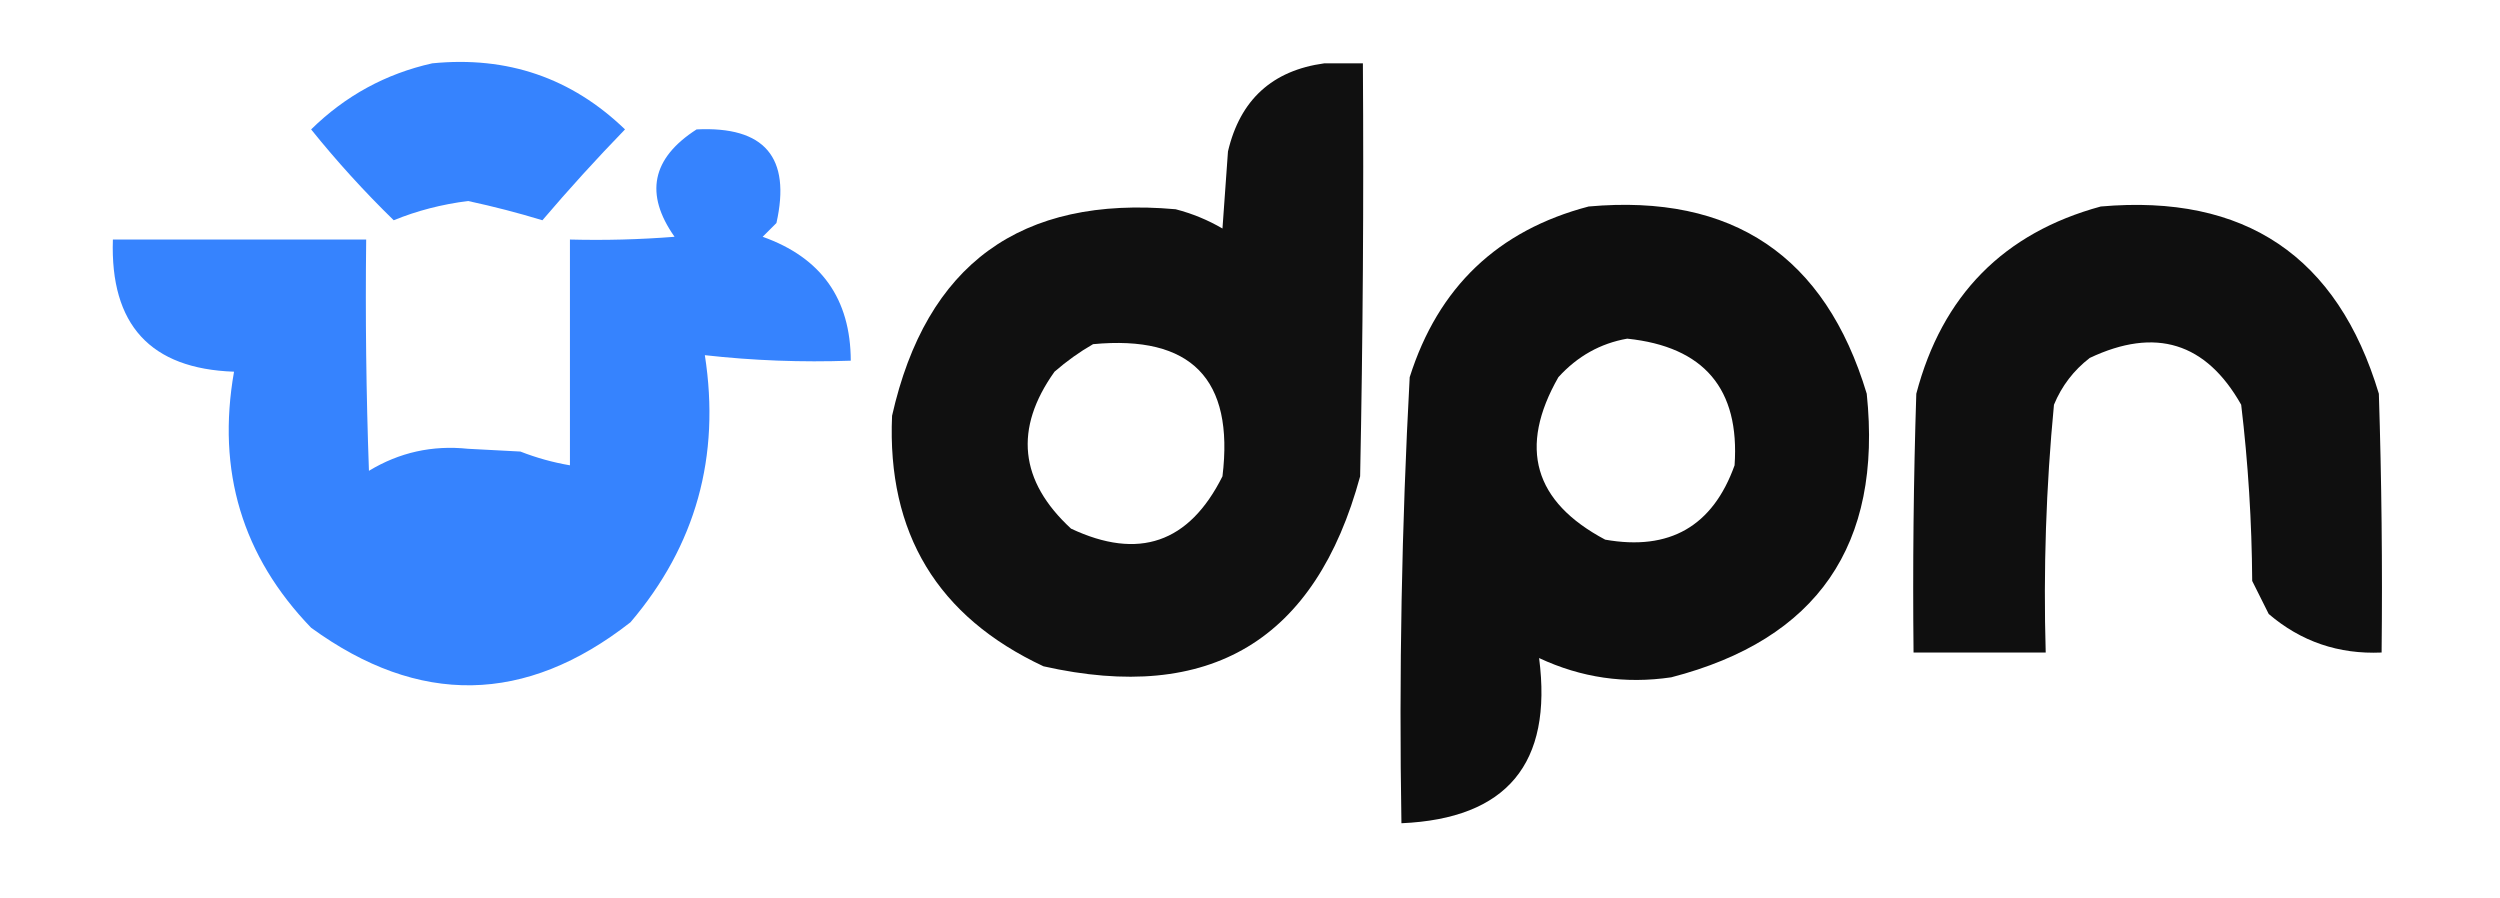 <?xml version="1.0" encoding="UTF-8"?>
<!DOCTYPE svg PUBLIC "-//W3C//DTD SVG 1.1//EN" "http://www.w3.org/Graphics/SVG/1.1/DTD/svg11.dtd">
<svg xmlns="http://www.w3.org/2000/svg" version="1.1" width="454px" height="163px" style="shape-rendering:geometricPrecision; text-rendering:geometricPrecision; image-rendering:optimizeQuality; fill-rule:evenodd; clip-rule:evenodd" xmlns:xlink="http://www.w3.org/1999/xlink">
<g><path style="opacity:0.935" fill="#000000" d="M 240.5,11.5 C 242.833,11.5 245.167,11.5 247.5,11.5C 247.667,36.502 247.5,61.502 247,86.5C 238.907,116.301 219.74,127.801 189.5,121C 170.24,111.987 161.074,96.821 162,75.5C 168.193,47.983 185.36,35.483 213.5,38C 216.512,38.78 219.345,39.947 222,41.5C 222.333,36.833 222.667,32.167 223,27.5C 225.201,18.13 231.034,12.797 240.5,11.5 Z M 198.5,62.5 C 216.317,60.816 224.15,68.817 222,86.5C 215.944,98.609 206.778,101.776 194.5,96C 185.123,87.349 184.123,77.849 191.5,67.5C 193.724,65.566 196.058,63.899 198.5,62.5 Z"/></g>
<g><path style="opacity:1" fill="#3683fe" d="M 78.5,11.5 C 92.139,10.149 103.805,14.149 113.5,23.5C 108.315,28.85 103.315,34.35 98.5,40C 94.166,38.675 89.666,37.508 85,36.5C 80.2,37.111 75.7,38.277 71.5,40C 66.15,34.784 61.15,29.284 56.5,23.5C 62.728,17.387 70.062,13.387 78.5,11.5 Z"/></g>
<g><path style="opacity:0.997" fill="#3683fe" d="M 126.5,23.5 C 138.851,22.899 143.684,28.566 141,40.5C 140.167,41.333 139.333,42.167 138.5,43C 149.134,46.78 154.468,54.28 154.5,65.5C 145.582,65.817 136.749,65.484 128,64.5C 130.863,82.901 126.363,99.068 114.5,113C 95.43,127.928 76.097,128.261 56.5,114C 43.992,101.028 39.325,85.528 42.5,67.5C 27.316,66.975 19.982,58.974 20.5,43.5C 35.833,43.5 51.167,43.5 66.5,43.5C 66.333,57.504 66.5,71.504 67,85.5C 72.523,82.152 78.523,80.819 85,81.5C 88.167,81.667 91.333,81.833 94.5,82C 97.432,83.145 100.432,83.978 103.5,84.5C 103.5,70.833 103.5,57.167 103.5,43.5C 109.842,43.666 116.175,43.499 122.5,43C 117.023,35.233 118.356,28.733 126.5,23.5 Z"/></g>
<g><path style="opacity:0.943" fill="#000000" d="M 288.5,37.5 C 314.638,35.154 331.471,46.487 339,71.5C 341.865,98.969 330.031,116.136 303.5,123C 295.135,124.242 287.135,123.075 279.5,119.5C 281.986,138.671 273.653,148.671 254.5,149.5C 254.044,122.457 254.544,95.457 256,68.5C 261.167,52.165 272,41.832 288.5,37.5 Z M 295.5,61.5 C 309.462,62.955 315.962,70.622 315,84.5C 311.033,95.571 303.2,100.071 291.5,98C 278.539,91.114 275.705,81.281 283,68.5C 286.464,64.69 290.631,62.356 295.5,61.5 Z"/></g>
<g><path style="opacity:0.938" fill="#000000" d="M 381.5,37.5 C 407.672,35.199 424.505,46.532 432,71.5C 432.5,87.163 432.667,102.83 432.5,118.5C 424.693,118.842 417.859,116.509 412,111.5C 411,109.5 410,107.5 409,105.5C 408.93,94.761 408.263,84.094 407,73.5C 400.606,62.191 391.439,59.357 379.5,65C 376.567,67.264 374.4,70.098 373,73.5C 371.566,88.442 371.066,103.442 371.5,118.5C 363.5,118.5 355.5,118.5 347.5,118.5C 347.333,102.83 347.5,87.163 348,71.5C 352.691,53.643 363.857,42.31 381.5,37.5 Z"/></g>
</svg>
